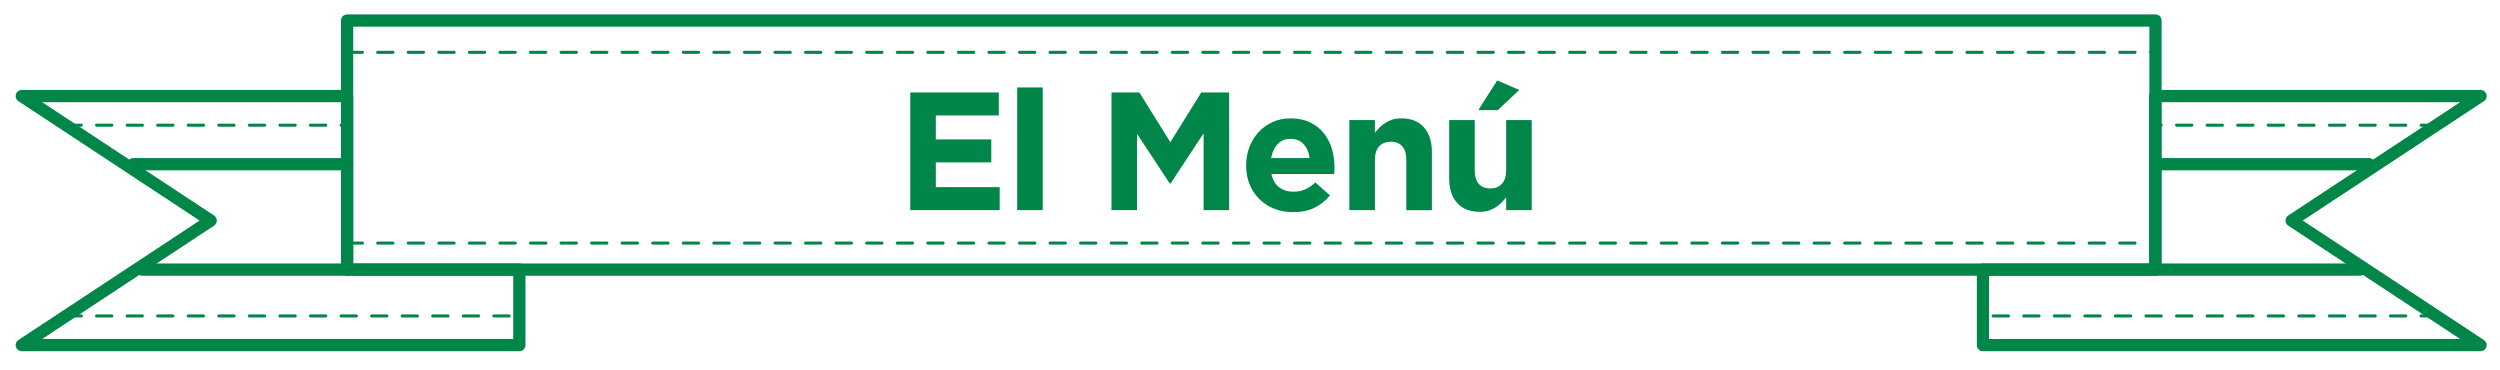 <?xml version="1.0" encoding="utf-8"?>
<!-- Generator: Adobe Illustrator 25.4.1, SVG Export Plug-In . SVG Version: 6.00 Build 0)  -->
<svg version="1.1" id="Capa_1" xmlns="http://www.w3.org/2000/svg" xmlns:xlink="http://www.w3.org/1999/xlink" x="0px" y="0px"
	 viewBox="0 0 818 121" style="enable-background:new 0 0 818 121;" xml:space="preserve">
<style type="text/css">
	.st0{fill:#008648;}
	.st1{fill:none;stroke:#008648;stroke-width:4;stroke-linecap:round;stroke-linejoin:round;stroke-miterlimit:10;}
	.st2{fill:none;stroke:#008648;stroke-linecap:round;stroke-linejoin:round;stroke-miterlimit:10;stroke-dasharray:5,5,5,5,5,5;}
</style>
<g>
	<g>
		<path class="st0" d="M297.84,30.26h28.98v7.53H306.2v7.81h18.15v7.53H306.2v8.09h20.9v7.54h-29.26V30.26z"/>
		<path class="st0" d="M332.82,28.61h8.36v40.15h-8.36V28.61z"/>
		<path class="st0" d="M363.68,30.26h9.13l10.12,16.28l10.12-16.28h9.13v38.5h-8.36V43.62l-10.83,16.45h-0.22l-10.73-16.28v24.97
			h-8.36V30.26z"/>
		<path class="st0" d="M423.13,69.42c-2.2,0-4.25-0.37-6.13-1.1c-1.89-0.73-3.52-1.78-4.89-3.13s-2.45-2.96-3.22-4.81
			c-0.77-1.85-1.16-3.91-1.16-6.19v-0.11c0-2.09,0.36-4.07,1.07-5.94s1.71-3.5,3-4.9c1.28-1.39,2.81-2.49,4.59-3.3
			c1.78-0.81,3.75-1.21,5.91-1.21c2.46,0,4.58,0.44,6.38,1.32c1.8,0.88,3.29,2.06,4.48,3.55c1.19,1.49,2.07,3.19,2.64,5.12
			s0.85,3.93,0.85,6.02c0,0.33-0.01,0.68-0.03,1.04c-0.02,0.37-0.05,0.75-0.08,1.16h-20.52c0.4,1.91,1.24,3.35,2.5,4.32
			c1.26,0.97,2.83,1.46,4.7,1.46c1.39,0,2.64-0.24,3.74-0.71s2.24-1.25,3.41-2.31l4.79,4.23c-1.39,1.72-3.08,3.07-5.06,4.04
			C428.14,68.93,425.81,69.42,423.13,69.42z M428.52,51.71c-0.26-1.87-0.92-3.38-1.98-4.54c-1.06-1.16-2.48-1.73-4.24-1.73
			c-1.76,0-3.18,0.57-4.26,1.71c-1.08,1.14-1.79,2.66-2.12,4.56H428.52z"/>
		<path class="st0" d="M441.5,39.28h8.36v4.21c0.48-0.63,1-1.23,1.57-1.8c0.57-0.57,1.2-1.08,1.9-1.52c0.7-0.44,1.47-0.79,2.31-1.05
			c0.84-0.26,1.8-0.39,2.86-0.39c3.19,0,5.66,0.97,7.4,2.92c1.74,1.94,2.61,4.62,2.61,8.03v19.09h-8.36V52.35
			c0-1.97-0.44-3.47-1.32-4.47s-2.13-1.51-3.74-1.51c-1.61,0-2.89,0.5-3.82,1.51c-0.94,1.01-1.4,2.5-1.4,4.47v16.41h-8.36V39.28z"/>
		<path class="st0" d="M484.18,69.31c-3.19,0-5.66-0.97-7.4-2.92s-2.61-4.62-2.61-8.03V39.28h8.36v16.4c0,1.98,0.44,3.47,1.32,4.47
			c0.88,1.01,2.13,1.51,3.74,1.51s2.89-0.5,3.82-1.51c0.93-1.01,1.4-2.5,1.4-4.47v-16.4h8.36v29.48h-8.36v-4.21
			c-0.48,0.63-1,1.23-1.57,1.8s-1.2,1.08-1.9,1.52c-0.7,0.44-1.47,0.79-2.31,1.05C486.2,69.18,485.24,69.31,484.18,69.31z
			 M489.9,26.3l7.21,3.14l-7.04,6.6h-6.38L489.9,26.3z"/>
	</g>
	<g>
		<rect x="113.57" y="6.72" class="st1" width="591.71" height="81.49"/>
		<line class="st2" x1="113.58" y1="17.12" x2="705.29" y2="17.12"/>
		<line class="st2" x1="113.58" y1="79.54" x2="705.29" y2="79.54"/>
		<polygon class="st1" points="169.93,112.92 7.12,112.92 68.93,72.17 7.12,31.43 113.57,31.43 113.57,88.21 169.93,88.21 		"/>
		<line class="st2" x1="21.59" y1="40.96" x2="113.57" y2="40.96"/>
		<line class="st2" x1="21.59" y1="103.38" x2="169.93" y2="103.38"/>
		<line class="st1" x1="43.58" y1="53.73" x2="113.57" y2="53.73"/>
		<line class="st1" x1="46.54" y1="88.21" x2="113.57" y2="88.21"/>
		<polygon class="st1" points="648.82,112.92 811.63,112.92 749.83,72.17 811.63,31.43 705.18,31.43 705.18,88.21 648.82,88.21 		
			"/>
		<line class="st2" x1="797.17" y1="40.96" x2="705.18" y2="40.96"/>
		<line class="st2" x1="797.17" y1="103.38" x2="648.83" y2="103.38"/>
		<line class="st1" x1="775.14" y1="53.73" x2="705.18" y2="53.73"/>
		<line class="st1" x1="772.17" y1="88.21" x2="705.18" y2="88.21"/>
	</g>
</g>
</svg>
